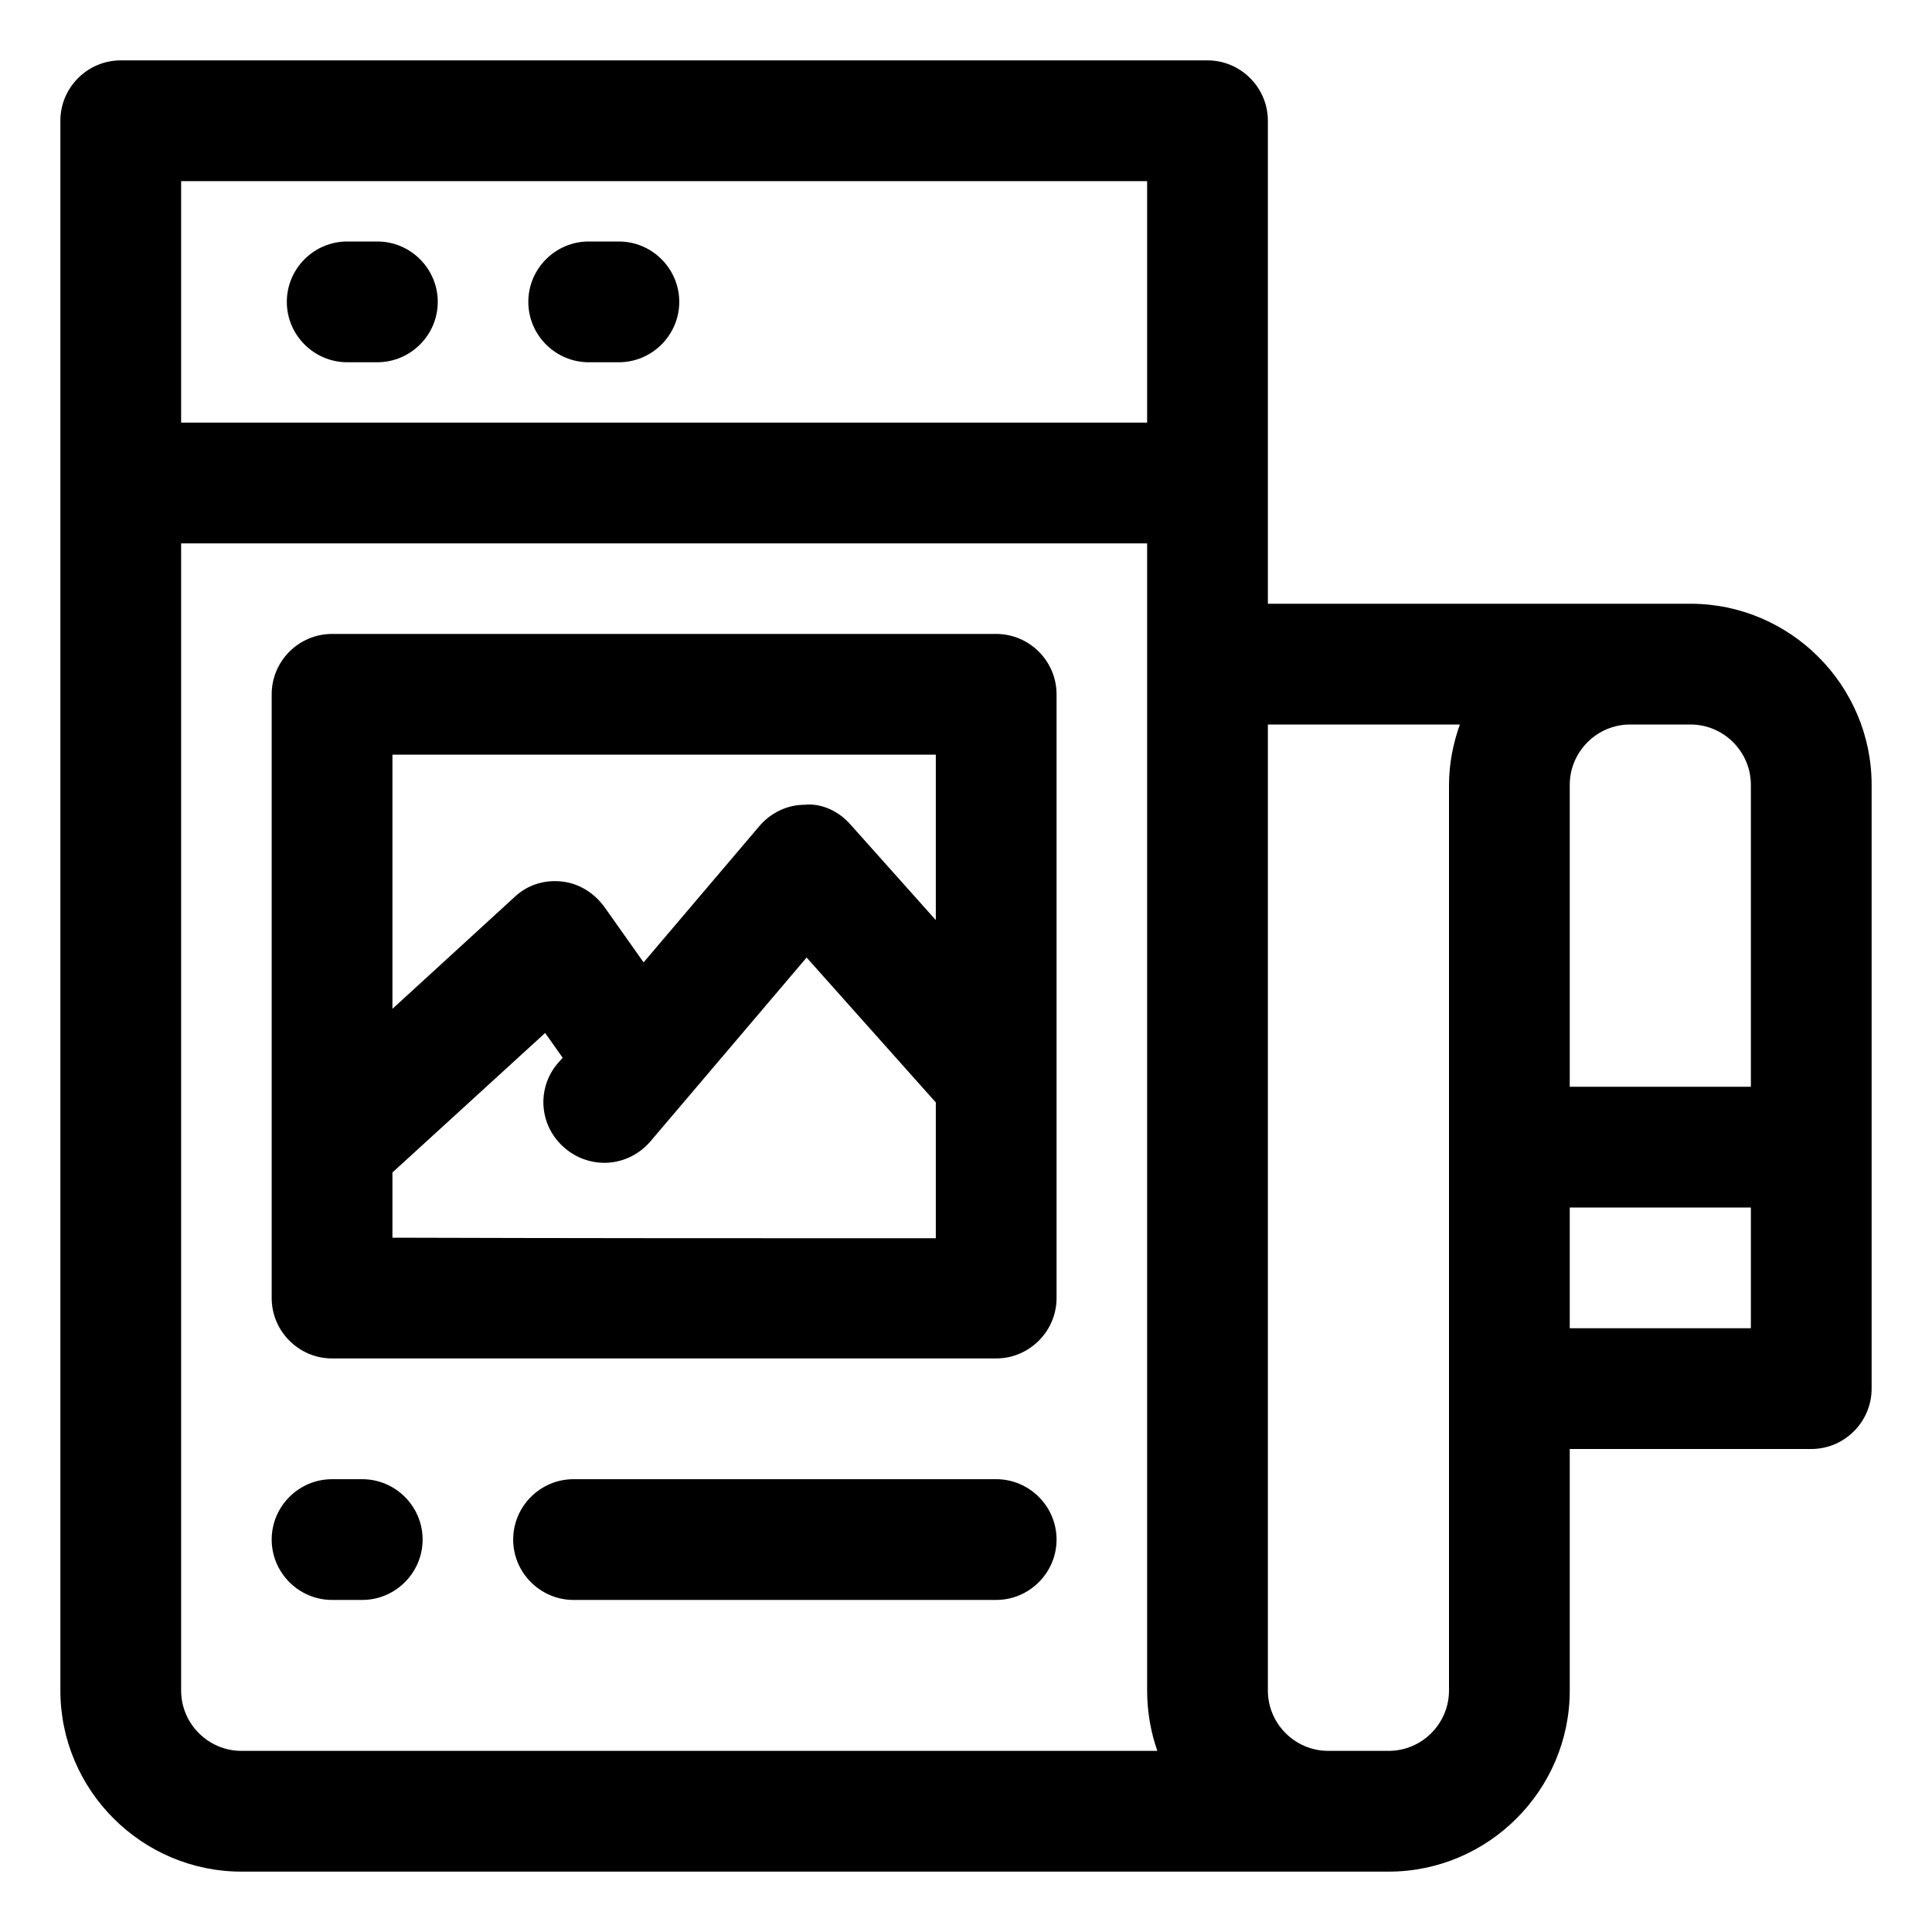 <?xml version="1.0" encoding="UTF-8"?> <svg xmlns="http://www.w3.org/2000/svg" viewBox="0 0 24.00 24.00" data-guides="{&quot;vertical&quot;:[],&quot;horizontal&quot;:[]}"><defs></defs><path fill="#000000" stroke="none" fill-opacity="1" stroke-width="0.1" stroke-opacity="1" fill-rule="evenodd" id="tSvg5a36fc5f41" title="Path 11" d="M12.375 18.375C10.625 18.375 8.875 18.375 7.125 18.375C6.712 18.375 6.375 18.712 6.375 19.125C6.375 19.537 6.712 19.875 7.125 19.875C8.875 19.875 10.625 19.875 12.375 19.875C12.787 19.875 13.125 19.537 13.125 19.125C13.125 18.712 12.787 18.375 12.375 18.375Z"></path><path fill="#000000" stroke="none" fill-opacity="1" stroke-width="0.1" stroke-opacity="1" fill-rule="evenodd" id="tSvg19111753ad4" title="Path 12" d="M4.5 18.375C4.375 18.375 4.25 18.375 4.125 18.375C3.712 18.375 3.375 18.712 3.375 19.125C3.375 19.537 3.712 19.875 4.125 19.875C4.25 19.875 4.375 19.875 4.5 19.875C4.912 19.875 5.25 19.537 5.25 19.125C5.25 18.712 4.912 18.375 4.5 18.375Z"></path><path fill="#000000" stroke="none" fill-opacity="1" stroke-width="0.1" stroke-opacity="1" fill-rule="evenodd" id="tSvg36ad4d1e4f" title="Path 13" d="M12.375 7.875C9.625 7.875 6.875 7.875 4.125 7.875C3.712 7.875 3.375 8.212 3.375 8.625C3.375 11.125 3.375 13.625 3.375 16.125C3.375 16.537 3.712 16.875 4.125 16.875C6.875 16.875 9.625 16.875 12.375 16.875C12.787 16.875 13.125 16.537 13.125 16.125C13.125 13.625 13.125 11.125 13.125 8.625C13.125 8.212 12.787 7.875 12.375 7.875ZM11.625 9.375C11.625 10.06 11.625 10.745 11.625 11.43C11.272 11.035 10.92 10.64 10.567 10.245C10.425 10.08 10.207 9.975 9.997 9.997C9.78 9.997 9.577 10.095 9.435 10.26C8.955 10.825 8.475 11.39 7.995 11.955C7.832 11.725 7.67 11.495 7.507 11.265C7.38 11.092 7.192 10.972 6.975 10.95C6.757 10.927 6.547 10.995 6.39 11.145C5.885 11.607 5.38 12.07 4.875 12.532C4.875 11.48 4.875 10.427 4.875 9.375C7.125 9.375 9.375 9.375 11.625 9.375M4.875 15.375C4.875 15.105 4.875 14.835 4.875 14.565C5.507 13.987 6.14 13.41 6.772 12.832C6.845 12.935 6.917 13.037 6.99 13.14C6.97 13.162 6.95 13.185 6.93 13.207C6.66 13.522 6.697 13.995 7.02 14.265C7.162 14.385 7.335 14.445 7.507 14.445C7.717 14.445 7.927 14.355 8.077 14.182C8.725 13.42 9.372 12.657 10.02 11.895C10.555 12.495 11.09 13.095 11.625 13.695C11.625 14.257 11.625 14.82 11.625 15.382C9.375 15.382 7.125 15.382 4.875 15.375Z"></path><path fill="#000000" stroke="none" fill-opacity="1" stroke-width="0.1" stroke-opacity="1" fill-rule="evenodd" id="tSvgbf8f90d8c9" title="Path 14" d="M21 7.5C19.25 7.5 17.5 7.5 15.75 7.5C15.75 5.5 15.75 3.5 15.75 1.5C15.75 1.087 15.412 0.75 15 0.75C10.5 0.75 6 0.75 1.5 0.75C1.087 0.75 0.75 1.087 0.75 1.5C0.75 8 0.75 14.5 0.75 21C0.75 22.238 1.762 23.25 3 23.25C7.75 23.25 12.5 23.25 17.25 23.25C18.488 23.25 19.5 22.238 19.5 21C19.5 20 19.5 19 19.5 18C20.5 18 21.5 18 22.5 18C22.913 18 23.25 17.663 23.25 17.25C23.25 14.75 23.25 12.25 23.25 9.75C23.25 8.512 22.238 7.5 21 7.5ZM21 9C21.413 9 21.75 9.338 21.75 9.75C21.75 11 21.75 12.25 21.75 13.5C21 13.5 20.25 13.5 19.5 13.5C19.5 12.25 19.5 11 19.5 9.75C19.5 9.338 19.837 9 20.25 9C20.5 9 20.75 9 21 9M14.25 2.25C14.25 3.25 14.25 4.25 14.25 5.25C10.25 5.25 6.25 5.25 2.25 5.25C2.25 4.25 2.25 3.25 2.25 2.25C6.25 2.25 10.25 2.25 14.25 2.25M3 21.75C2.587 21.75 2.25 21.413 2.25 21C2.25 16.25 2.25 11.5 2.25 6.75C6.25 6.75 10.25 6.75 14.25 6.75C14.25 11.5 14.25 16.25 14.25 21C14.25 21.262 14.295 21.517 14.377 21.75C10.585 21.75 6.793 21.75 3 21.75M18 21C18 21.413 17.663 21.75 17.25 21.75C17 21.75 16.75 21.75 16.5 21.75C16.087 21.75 15.75 21.413 15.75 21C15.75 17 15.75 13 15.75 9C16.545 9 17.34 9 18.135 9C18.052 9.232 18 9.488 18 9.75C18 13.5 18 17.25 18 21M19.5 16.5C19.5 16 19.5 15.5 19.5 15C20.25 15 21 15 21.75 15C21.75 15.5 21.75 16 21.75 16.5C21 16.5 20.25 16.5 19.5 16.5"></path><path fill="#000000" stroke="none" fill-opacity="1" stroke-width="0.1" stroke-opacity="1" fill-rule="evenodd" id="tSvg909b407f6e" title="Path 15" d="M4.313 4.5C4.438 4.5 4.563 4.5 4.688 4.5C5.1 4.5 5.438 4.162 5.438 3.75C5.438 3.337 5.1 3 4.688 3C4.563 3 4.438 3 4.313 3C3.9 3 3.563 3.337 3.563 3.75C3.563 4.162 3.9 4.5 4.313 4.5Z"></path><path fill="#000000" stroke="none" fill-opacity="1" stroke-width="0.1" stroke-opacity="1" fill-rule="evenodd" id="tSvg7f94053ef8" title="Path 16" d="M7.313 4.5C7.438 4.5 7.563 4.5 7.688 4.5C8.1 4.5 8.438 4.162 8.438 3.75C8.438 3.337 8.1 3 7.688 3C7.563 3 7.438 3 7.313 3C6.9 3 6.563 3.337 6.563 3.75C6.563 4.162 6.9 4.5 7.313 4.5Z"></path></svg> 